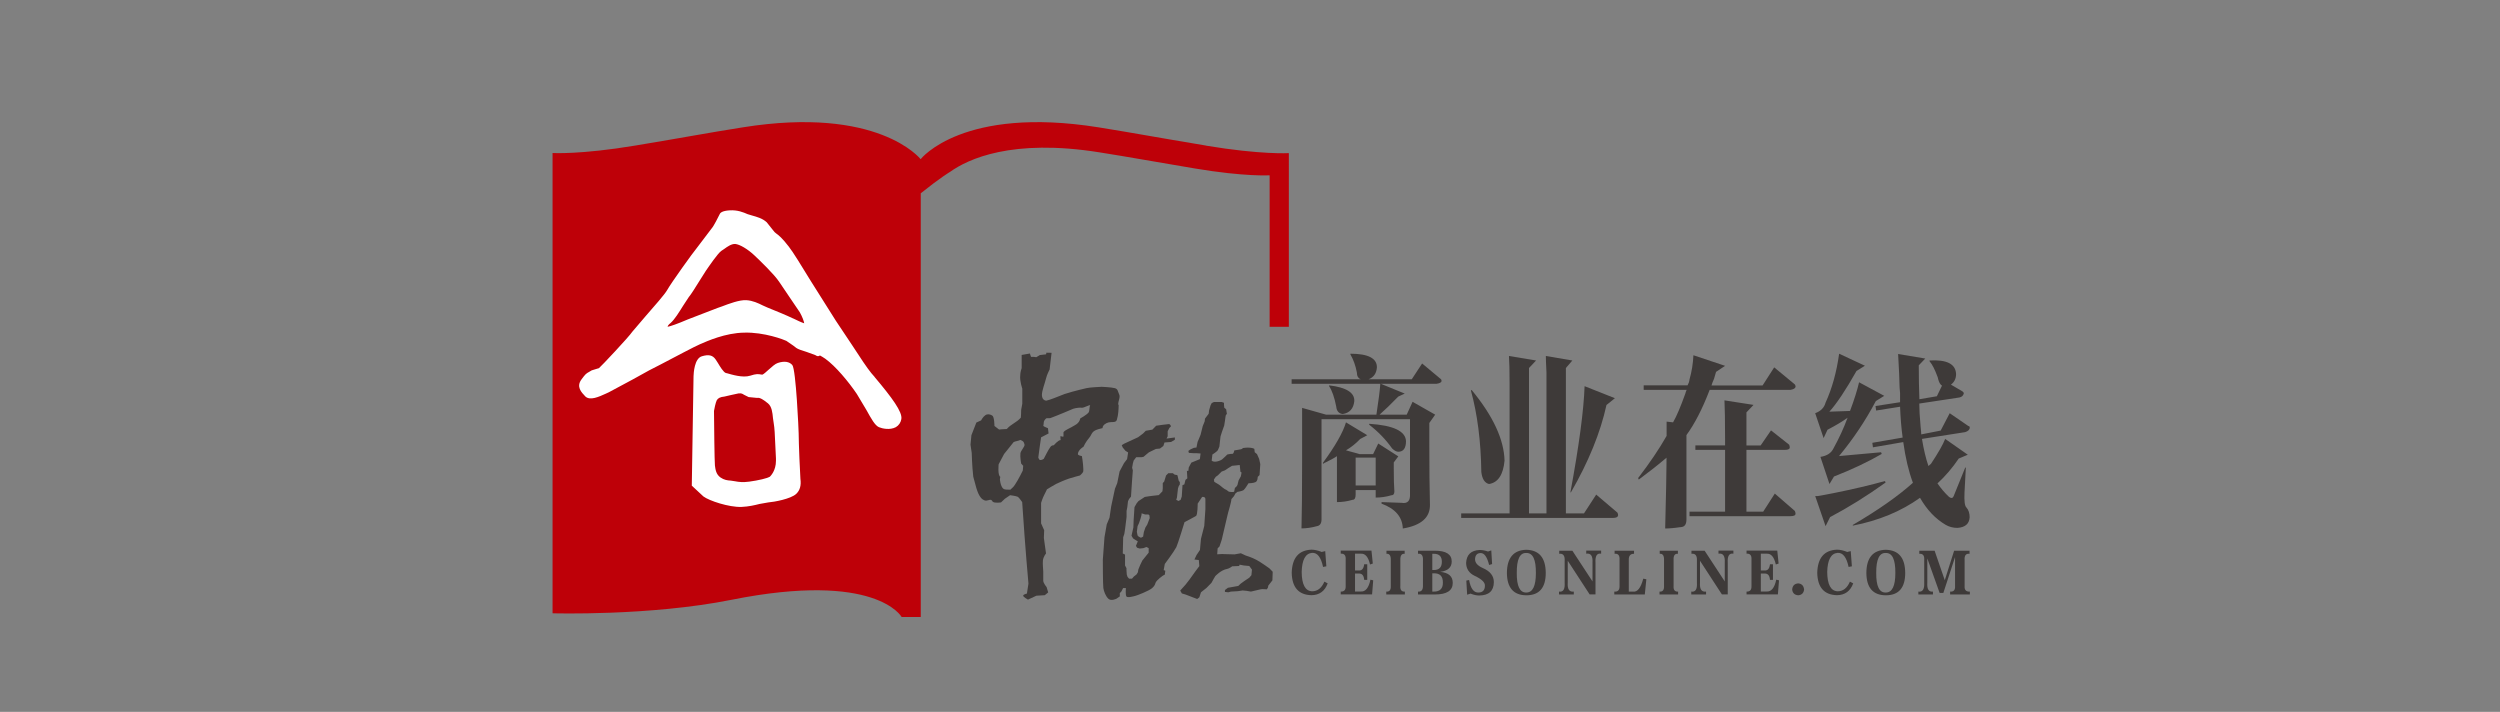 <?xml version="1.0" encoding="UTF-8"?>
<svg id="_图层_1" data-name="图层 1" xmlns="http://www.w3.org/2000/svg" viewBox="0 0 243.28 69.27">
  <rect x="0" y="0" width="243.28" height="69.27" fill="#808080" stroke="none"/>
  <defs>
    <style>
      .cls-1 {
        fill: #3e3a39;
      }

      .cls-2 {
        fill: #fff;
      }

      .cls-3 {
        fill: #be0008;
      }
    </style>
  </defs>
  <path class="cls-3" d="M117.33,14.16c-5.4-.9-6.72-1.17-10.44-1.77-13.16-2.1-17.25,3.03-17.3,3.1-.06-.07-4.15-5.2-17.3-3.1-3.72.59-5.04.87-10.44,1.77-5.4.9-8.08.73-8.08.73v44.79s9.44.28,17.4-1.31c14.09-2.82,16.57,1.67,16.57,1.67h1.86s0-41.23,0-41.23c1.92-1.54,2.86-2.09,2.86-2.09h0c1.75-1.25,6.02-3.25,14.5-1.9,3.33.53,4.51.77,9.35,1.58,4.83.81,7.24.66,7.24.66v14.74h1.87V14.9s-2.69.17-8.08-.73"/>
  <path class="cls-2" d="M77.72,42.19c0-.26-.26-6.24-.62-6.67-.29-.33-.77-.41-1.41-.2-.26.08-.57.37-.9.66-.2.19-.51.46-.61.48l-.15-.02c-.22-.04-.43-.08-1.03.12-.72.23-1.79-.11-2.26-.24l-.1-.02c-.24-.07-.59-.66-.78-.98l-.22-.34c-.29-.42-.67-.51-1.34-.31-.73.21-.8,1.65-.81,1.94l-.17,10.65,1.13,1.05c.56.42,2.48,1.06,3.7,1.02.71-.03,1.29-.17,1.77-.29l.85-.15c.56-.04,2.18-.34,2.7-.82.37-.34.51-.82.42-1.47-.03-.26-.17-3.57-.17-4.39M74.88,46.4c-.17.13-1.07.35-1.97.47-.62.08-.99.04-1.4-.04l-.4-.06c-.32-.02-.64-.06-.99-.3-.45-.31-.5-.8-.55-1.18-.04-.39-.08-3.95-.09-5.3.03-.18.15-.8.27-1.04.12-.21.34-.32.75-.36l.6-.14.78-.17c.29-.02.37.04.51.13l.46.23.81.08h.2c.14.04.3.07.87.53.38.31.44.91.49,1.44l.08.55c.07.36.11,1.15.14,1.92l.07,1.46v.22c0,.95-.5,1.46-.61,1.57M85.12,36.69l-.33-.38c-.41-.5-1.09-1.52-1.86-2.71l-1.6-2.4-2.44-3.87c-.88-1.44-1.72-2.81-2.13-3.33-.65-.85-.99-1.11-1.25-1.3l-.14-.12s-.21-.26-.21-.26l-.55-.69c-.42-.39-.98-.53-1.43-.66l-.43-.13c-.41-.18-.98-.42-1.75-.37-.68.04-.9.22-.96.36-.15.3-.58,1.17-.79,1.4l-1.48,1.95c-.28.32-2.45,3.33-2.85,4.05-.22.4-1.26,1.58-2.09,2.53l-1.29,1.51c-.36.54-3.04,3.38-3.26,3.56.02-.01-.21.06-.21.06l-.49.15-.22.13c-.34.19-.38.22-.76.73-.56.73-.03,1.27.36,1.68.45.43,1.31.04,2.01-.28l.28-.13,2.33-1.25,1.59-.88s1.13-.58,1.13-.58c1.34-.7,3.37-1.78,3.81-1.96.71-.31,2.47-1.1,4.3-1.13,1.96-.06,3.89.69,4.11.8l.67.46.3.23c.17.12.49.23,1.01.39l.85.31c.06.04.25.19.45.02-.04.02.07.03.51.33,1,.72,2.26,2.23,3.07,3.43l.92,1.54c.49.88.84,1.52,1.23,1.69.33.14,1.08.3,1.64,0,.29-.17.48-.44.54-.79.12-.69-.9-2.07-2.6-4.09M77.2,31l-.59-.27-.58-.25-1.34-.55-.47-.21c-.44-.22-.97-.47-1.59-.51-.67-.04-1.7.35-2.38.61l-.43.15-2.88,1.11c-1.05.45-1.7.67-1.97.72,0-.08.07-.2.3-.38.39-.35.82-1.05,1.2-1.66l.55-.84c.24-.28.65-.95,1.05-1.59l.62-.98c.32-.46,1.15-1.69,1.51-1.94,0,0,.27-.18.27-.18.33-.24.7-.5,1.07-.49.45.04,1.22.5,1.86,1.1.54.51,1.96,1.87,2.44,2.61,0,0,.96,1.42.96,1.42l1.03,1.52c.25.44.4.87.43,1.07-.24-.07-.75-.31-1.05-.46"/>
  <g>
    <path class="cls-1" d="M118.96,53.91l-.51.03.04-.58.18-.18.22-.66.54-2.3.08-.33s.32-1.06.32-1.32l.25-.29.14-.26.18-.15s.47-.07.62-.18c.14-.11.47-.66.47-.66,0,0,.45,0,.68-.11.23-.1.22-.51.22-.51l.18-.18.07-1.06-.11-.51-.21-.47-.22-.18-.04-.33s-.11-.08-.4-.11c-.29-.04-.72.03-.72.03,0,0-.02.08-.18.12-.16.04-.65.11-.65.11,0,0-.04.26-.14.33-.27,0-.54.07-.54.07,0,0-.4.4-.51.48-.11.08-.43.22-.68.22s-.33-.11-.33-.11l.07-.59s.47-.29.54-.44c.07-.15.14-.33.14-.33l.11-.99.14-.44.22-.62.07-.44.04-.3.04-.25.11-.15-.07-.44-.18-.15-.03-.26v-.22l-.22-.08h-.76l-.22.11-.11.22-.14.48-.04.33-.36.48-.03.26-.19.47-.21.84-.18.44-.11.25-.11.55-.25.03-.33.15-.21.15.05.19.42.03h.29l.43.03-.07.55-.83.34-.25.47-.04.33h-.14l.04.73-.18.15-.11.44-.18.07-.07,1.1-.11.33-.21.11-.22-.11.07-.22.1-.88.07-.22.11-.18v-.22l-.11-.15-.1-.43-.04-.11-.25-.04-.18-.14h-.44l-.22.22-.18.59-.14.15v.51l-.03.29-.36.37-.61.07-.32.04-.43.07-.61.4-.18.22-.21.37-.08,1.21-.03.77-.18.8.15.26.21.14.25.15-.18.44.11.18.26.08.36-.04.29-.11.22.11v.44l-.62.77-.21.44-.18.44-.04.26-.14.22-.25.19-.18.21h-.29l-.15-.18-.07-.22-.03-.4v-.22l-.14-.26v-1.06l-.22-.11.04-1.58.11-.32.08-.52.14-1.13v-.59l.07-.36.07-.59.11-.22.18-.22.07-1.06.04-.58.07-.92-.07-.25.07-.41.08-.29.25-.33h.54l.18-.04.29-.25.22-.18.68-.33.4-.04.33-.25.11-.34.64-.05.37-.22v-.22l-.81.11.11-.22v-.49l.16-.32.16-.16s-.05-.22-.21-.22-1.23.16-1.23.16l-.37.38-.64.11s-.21.22-.27.27c-.03.03-.04.04-.48.36l-1.34.62-.25.15.09.22.27.33.26.16-.1.65-.3.39-.43.81-.23,1.14-.22.54-.37,1.73-.16,1.09-.27.65-.22,1.25-.16,2.18s0,2.44.05,2.77c.05.32.21.76.48,1.03.27.27.8,0,.8,0l.32-.22v-.32l.16-.17.16-.32h.27s-.05.65.05.81c.11.16.65,0,.86-.05.21-.05,1.34-.49,1.65-.76.32-.28.27-.43.37-.6.11-.17.59-.6.86-.71l.05-.38-.16-.06.11-.6s.86-1.14,1.12-1.63c.13-.24.8-2.44.8-2.44,0,0,.96-.49,1.12-.6.16-.11.16-1.2.16-1.2l.43-.65s.32-.06.32.22v.97l-.11,1.63-.32,1.25-.1,1.09-.33.49-.21.44.43.05.05.59-.37.49-.58.81-.38.49-.53.59.16.28.37.11.7.27.42.16.21-.16.16-.49.54-.43.48-.49.21-.38.16-.27s.53-.6,1.17-.71c.19-.03.48-.25.48-.25l.68-.03.03-.13.42.08.53.05.26.35-.05.54-.21.25-.48.32-.37.27-.22.21-1.01.18-.29.22v.18l.33.04.25-.07.68-.04.47-.07.4.04.4.07s.83-.19.94-.22c.11-.04.61,0,.61,0l.11-.18.03-.18.4-.51.03-.84-.32-.33s-.76-.55-1.23-.81c-.47-.26-1.08-.44-1.08-.44l-.47-.22-.61.11-1.15-.03ZM111.89,50.39l-.25.66-.18.29-.15.44-.07.44-.21.11-.22-.11-.11-.11-.07-.36.07-.55.14-.3s.29-.77.25-.95l.33.11h.33l.1.08.03.26ZM118.38,47.02l-.22-.14-.03-.22.18-.26.21-.15.36-.36.32-.12.33-.22.36-.22.39-.04.36-.04.07.66.11.07-.07.37-.22.4s-.07.3-.11.44c-.04.14-.25.29-.25.29l-.07.37c-.14.07-.51,0-.51,0l-.1-.07c-.11-.07-.15-.11-.15-.11l-.15-.07-.21-.15-.18-.15-.18-.14-.25-.15Z"/>
    <path class="cls-1" d="M108.81,39.38c.01-.42.24-.72.09-1.02-.14-.29-.1-.5-.42-.59-.34-.09-1.27-.13-1.27-.13,0,0-1.19.05-1.48.13-.11.03-1.09.24-2.13.57-.7.27-1.37.56-1.79.65-.24-.03-.41-.19-.42-.56,0-.42.27-1.07.42-1.67.06-.28.33-.81.33-.81,0,0,.16-1.36.19-1.62-.16,0-.5-.01-.5-.01l-.04.16-.6.07s-.25.16-.35.21c-.22-.04-.18-.03-.51-.03l-.11-.33-.8.14v1.28s-.14.38-.14.71c-.06.56.2,1.28.2,1.28v1.48s-.11.6-.11.6c0,0-.01.7-.03.75-.41.48-.96.63-1.37,1.11-.3,0-.75.05-.75.05l-.45-.35s0-.88-.21-1.01c-.21-.13-.46-.18-.67-.04-.24.16-.42.51-.42.51l-.46.21-.48,1.23-.09.92.12.81s.03,1.29.15,2.31c.2.69.35,1.53.7,1.99.15.2.24.24.42.32.2.08.49-.12.61-.05.1.02.16.2.16.17.2.17.81.07.81.07l.37-.35.51-.35s.59.07.76.16c.1.05.42.51.42.51.3,4.6.61,7.93.61,7.93l-.15.97s-.34.08-.36.19c-.04.13.46.4.46.4l.82-.38.82-.05.33-.27-.15-.51s-.33-.39-.33-.64v-.9s-.07-.82-.03-1.08c.05-.37.3-.66.3-.66l-.21-1.51.03-.75-.3-.67v-1.99s.13-.45.33-.83c.09-.16.24-.49.24-.49,0,0,.73-.45.9-.53.27-.13.78-.36,1.25-.52.33-.11,1.06-.3,1.06-.3,0,0,.24-.2.31-.35.07-.18-.05-1.19-.12-1.54,0,0-.41-.05-.39-.21.03-.4.55-.7.55-.7,0,0,.2-.47.57-.89.16-.18.21-.44.4-.59.28-.22.71-.28.88-.33,0-.29.32-.49.6-.56.31-.07.69.06.79-.24.16-.5.17-1.07.18-1.48M99.7,43.25c.05.2-.37.6-.4.86-.05.32.07,1,.07,1l.2.22-.04.46s-.41.85-.77,1.39c-.17.28-.4.4-.43.47-.31,0-.55.02-.7-.1-.21-.18-.28-.54-.32-.83-.02-.13.02-.17.03-.32-.27-.15-.16-1.22-.16-1.22l.53-1s.82-1.01.93-1.16c.13-.08.51-.12.65-.21.27.11.34.16.4.43M106.09,39.41c-.1.21-.04.52-.15.72-.18.24-.82.59-.82.59,0,0-.03.41-.54.67-.45.29-.92.43-1.09.67,0,.07,0,.34,0,.41-.1.07-.21-.06-.31,0,.03.09,0,.26.04.35-.25,0-.67.51-.67.51,0,0-.19-.03-.33.16-.25.33-.54.98-.65,1.16,0,.01-.23.15-.38.11-.09-.03-.14-.24-.15-.24.02-.25.27-1.96.27-1.96l.73-.38-.06-.51s-.36-.14-.45-.22c.08-.29-.06-.43.28-.74.05-.03.37,0,.42-.03.66-.24,2.18-.89,2.18-.89,0,0,.42-.16.91-.11.15,0,.63-.26.78-.26"/>
    <path class="cls-1" d="M133.24,41.31v-.07c2.35.15,3.54.71,3.58,1.69,0,.68-.25,1.03-.75,1.03-.17,0-.36-.1-.57-.29l-.06-.07c-.59-.83-1.32-1.59-2.2-2.27M133.87,44.53h-1.95v2.71h1.95v-2.71ZM129.34,37.57v-.07c1.68.2,2.49.71,2.45,1.54-.08.73-.46,1.15-1.13,1.25-.38-.05-.59-.29-.63-.73-.17-.88-.4-1.54-.69-1.98M135.63,45.56c0,1.03.02,1.78.06,2.27,0,.24-.1.37-.31.37-.5.15-1.01.22-1.51.22v-.73h-1.95v.44c0,.34-.1.51-.31.51-.5.15-1.01.22-1.51.22v-4.47c-.21.15-.57.34-1.07.59-.13.05-.21.1-.25.15l-.06-.07c1.22-1.66,1.97-2.98,2.26-3.96l2.07,1.25-.69.37c-.42.44-.88.81-1.38,1.1l1.32.37h1.32l.5-1.03,1.95,1.25-.44.59v.59ZM125.69,37.35v-.44h6.73c-.25-.1-.38-.32-.38-.66-.13-.68-.34-1.27-.63-1.76v-.07c1.72,0,2.58.44,2.58,1.32-.04.59-.31.98-.82,1.17h4.21l1.01-1.54,1.76,1.47c.08.05.13.12.13.22,0,.15-.17.24-.5.29h-5.41l2.33.95-.63.29c-.71.73-1.32,1.32-1.82,1.76h2.64l.57-1.25,2.2,1.25-.57.81v1.91c0,2.54.02,4.54.06,6.01.04,1.27-.84,2.05-2.64,2.35-.04-1.12-.73-1.93-2.07-2.42v-.15l1.95.07c.59.1.86-.2.82-.88v-7.26h-8.61v9.75c0,.39-.15.61-.44.66-.54.15-1.05.22-1.51.22.04-1.47.06-3.59.06-6.38v-5.35l2.33.66h4.9c.21-1.37.34-2.37.38-3h-8.61Z"/>
    <path class="cls-1" d="M152.88,47.91h-.06c.84-4.54,1.3-7.99,1.38-10.33l2.95,1.17-.82.66c-.59,2.69-1.74,5.52-3.46,8.5M143.14,38.01l.06-.07c2.1,2.54,3.16,4.84,3.21,6.89-.13,1.37-.63,2.13-1.51,2.27-.42-.1-.67-.49-.75-1.17-.04-2.98-.38-5.62-1.01-7.92M142.19,50.4v-.44h4.71v-12.68c0-1.22-.02-2.1-.06-2.64l2.64.44-.69.73v14.15h1.7v-13.71c-.04-.78-.06-1.32-.06-1.61l2.58.44-.63.73v14.15h1.76l1.19-1.83,2.07,1.76c.04.1.06.17.06.22,0,.2-.17.29-.5.29h-14.77Z"/>
    <path class="cls-1" d="M167.81,38.96l2.83.44-.69.73v3.22h1.38l1.01-1.47,1.76,1.39s.06.12.06.22c.04.2-.13.29-.5.29h-3.71v6.01h1.63l1.13-1.76,1.95,1.69c.04.1.06.17.06.22.04.2-.13.29-.5.29h-9.81v-.44h3.46v-6.01h-2.89v-.44h2.89v-.66c0-1.71-.02-2.96-.06-3.74M159.95,37.94v-.44h4.27c.04-.1.08-.2.13-.29.04-.15.06-.24.06-.29.21-.73.34-1.51.38-2.35l3.08,1.03-.88.59c-.04.15-.1.37-.19.66-.13.29-.21.51-.25.66h4.97l1.13-1.76,1.95,1.61c.08.05.13.15.13.29-.04.15-.21.24-.5.29h-7.86c-.71,1.86-1.47,3.32-2.26,4.4v8.21c0,.44-.15.68-.44.73-.67.1-1.22.15-1.63.15.08-3.23.13-5.35.13-6.38v-.51c-.8.68-1.7,1.39-2.7,2.13l-.06-.15c1.13-1.47,2.05-2.83,2.77-4.1v-1.39l.63.07c.34-.59.73-1.51,1.19-2.79.04-.15.08-.27.13-.37h-4.15Z"/>
    <path class="cls-1" d="M187.77,35.15v-.07c1.68-.1,2.54.34,2.58,1.32,0,.44-.17.78-.5,1.03l1.13.66.13.15c-.04.24-.19.39-.44.44l-3.9.59c0,.54.04,1.29.13,2.27.04.34.06.59.06.73l1.89-.37.88-1.69,1.82,1.25c.08,0,.13.05.13.15,0,.2-.15.34-.44.44l-4.21.66c.17,1.03.38,1.91.63,2.64l.25-.22c.71-1.07,1.17-1.88,1.38-2.42l2.2,1.54-.88.37c-.63.93-1.32,1.73-2.07,2.42.34.49.71.93,1.13,1.32.21.15.36.12.44-.07l1.13-2.79h.06l-.13,2.42c-.04.83.02,1.32.19,1.47.21.24.31.56.31.95-.04.64-.44.98-1.19,1.03-.42,0-.8-.1-1.13-.29-1.01-.59-1.84-1.47-2.51-2.64-1.84,1.32-4.02,2.22-6.54,2.71v-.07c2.43-1.42,4.38-2.78,5.85-4.1-.42-1.12-.73-2.44-.94-3.96l-2.95.51-.06-.44,2.95-.51c-.13-.93-.21-1.93-.25-3l-2.33.37-.06-.44,2.39-.37v-.88c-.04-.39-.06-.71-.06-.95,0-.34-.04-1.29-.13-2.86l2.64.44-.63.66c0,1.17.02,2.27.06,3.3l1.7-.29.5-1.03c-.17-.1-.29-.32-.38-.66,0-.05-.02-.12-.06-.22-.25-.68-.5-1.17-.75-1.47M183.5,46.95c-1.84,1.32-3.65,2.44-5.41,3.37l-.44.88-1.01-2.93h.25c.34-.05.86-.15,1.57-.29,1.93-.39,3.58-.78,4.97-1.17l.06.15ZM183.12,44.17c-1.34.78-2.89,1.51-4.65,2.2l-.44.73-.88-2.64c.63-.1,1.05-.37,1.26-.81.54-.98,1.01-1.98,1.38-3-.46.34-1.11.73-1.95,1.17l-.38.81-.82-2.42c.54-.2.88-.54,1.01-1.03.63-1.37,1.07-2.96,1.32-4.76l2.51,1.17-.82.51c-1.05,1.86-1.93,3.18-2.64,3.96l2.01-.07c.42-1.12.71-2.05.88-2.79l2.45,1.32-.82.51c-1.01,1.91-2.2,3.69-3.58,5.35l4.09-.37.06.15Z"/>
    <path class="cls-1" d="M128.58,53.72l.38-.09.11,1.48-.32.06c-.2-.94-.55-1.4-1.07-1.37-.65.06-.98.68-1.01,1.86.01,1.23.35,1.85,1.01,1.88.53,0,.93-.31,1.2-.94l.32.17c-.28.76-.81,1.14-1.58,1.15-1.25-.03-1.89-.76-1.92-2.18.04-1.45.68-2.2,1.92-2.25.29,0,.62.07.97.21"/>
    <path class="cls-1" d="M130.47,57.85v-.28c.34.01.5-.17.48-.56v-2.55c.03-.41-.13-.61-.48-.58v-.3h2.99l.13,1.26-.27.09c-.17-.74-.47-1.09-.91-1.05h-.55v1.63h.36c.31.03.48-.17.53-.6h.3v1.52h-.3c-.03-.43-.2-.63-.53-.62h-.36v1.75h.55c.46.04.78-.34.95-1.15l.27.06-.11,1.37h-3.05Z"/>
    <path class="cls-1" d="M134.9,57.85v-.28c.31.03.46-.16.44-.56v-2.52c.01-.43-.13-.63-.42-.6v-.3h1.77v.3c-.29-.03-.43.17-.42.6v2.52c-.03.4.12.58.44.56v.28h-1.81Z"/>
    <path class="cls-1" d="M139.38,57.57h.15c.59,0,.88-.29.88-.86.01-.63-.28-.93-.88-.92h-.15v1.78ZM139.38,55.47h.15c.52,0,.78-.27.78-.81,0-.51-.26-.77-.78-.77h-.15v1.58ZM137.99,57.85v-.28c.34.03.5-.18.48-.62v-2.4c.03-.48-.13-.71-.48-.66v-.3h1.64c1.09,0,1.64.35,1.64,1.05,0,.57-.37.91-1.12,1.01.81.07,1.22.43,1.22,1.07,0,.76-.58,1.13-1.75,1.13h-1.64Z"/>
    <path class="cls-1" d="M143.13,57.76l-.36.11-.08-1.37.27-.06c.15.84.46,1.25.93,1.22.39-.01.6-.23.61-.64.03-.33-.3-.66-.99-.98-.55-.26-.83-.68-.84-1.26.04-.8.48-1.22,1.31-1.26.27,0,.54.05.82.15l.32-.11.08,1.33-.29.09c-.2-.8-.48-1.18-.84-1.16-.34.01-.51.21-.53.58-.01.36.24.65.76.88.72.31,1.07.77,1.07,1.37-.01.86-.49,1.29-1.43,1.3-.25,0-.52-.06-.8-.17"/>
    <path class="cls-1" d="M148.53,57.66c.62,0,.93-.63.93-1.9.01-1.31-.29-1.96-.93-1.95-.63-.03-.94.62-.93,1.95-.01,1.28.3,1.92.93,1.9M148.53,57.93c-1.25-.01-1.88-.74-1.89-2.18.01-1.47.65-2.22,1.89-2.25,1.25.03,1.88.78,1.89,2.25,0,1.45-.63,2.18-1.89,2.18"/>
    <path class="cls-1" d="M151.71,57.85v-.28c.41.06.59-.23.55-.86v-2.14c.03-.5-.15-.73-.53-.68v-.3h1.28l1.96,2.99v-1.82c.04-.66-.16-.95-.61-.88v-.3h1.45v.3c-.41-.07-.59.22-.55.88v3.08h-.57l-2.13-3.27v2.14c-.04.63.15.91.59.86v.28h-1.45Z"/>
    <path class="cls-1" d="M157.09,57.85v-.28c.35.03.52-.15.51-.53v-2.55c.03-.44-.13-.64-.48-.6v-.3h1.89v.3c-.35-.01-.52.19-.51.6v3.08h.42c.42.06.75-.36.99-1.26l.3.06-.15,1.48h-2.97Z"/>
    <path class="cls-1" d="M161.49,57.85v-.28c.31.03.46-.16.44-.56v-2.52c.01-.43-.13-.63-.42-.6v-.3h1.77v.3c-.3-.03-.44.17-.42.6v2.52c-.03.4.12.58.44.56v.28h-1.81Z"/>
    <path class="cls-1" d="M164.58,57.85v-.28c.41.06.59-.23.55-.86v-2.14c.03-.5-.15-.73-.53-.68v-.3h1.28l1.96,2.99v-1.82c.04-.66-.16-.95-.61-.88v-.3h1.45v.3c-.41-.07-.59.22-.55.88v3.08h-.57l-2.13-3.27v2.14c-.04.63.15.91.59.86v.28h-1.45Z"/>
    <path class="cls-1" d="M169.96,57.85v-.28c.34.01.5-.17.48-.56v-2.55c.03-.41-.13-.61-.48-.58v-.3h2.99l.13,1.26-.27.09c-.17-.74-.47-1.09-.91-1.05h-.55v1.63h.36c.31.03.48-.17.53-.6h.29v1.52h-.29c-.03-.43-.2-.63-.53-.62h-.36v1.75h.55c.46.04.78-.34.95-1.15l.27.06-.11,1.37h-3.05Z"/>
    <path class="cls-1" d="M174.99,57.93c-.35-.03-.55-.21-.59-.56.03-.37.22-.57.59-.6.34.03.53.23.57.6-.04.34-.23.53-.57.56"/>
    <path class="cls-1" d="M179.72,53.72l.38-.09.11,1.48-.32.06c-.2-.94-.55-1.4-1.07-1.37-.65.06-.98.68-1.01,1.86.01,1.23.35,1.85,1.01,1.88.53,0,.93-.31,1.2-.94l.32.17c-.28.76-.81,1.14-1.58,1.15-1.25-.03-1.89-.76-1.92-2.18.04-1.45.68-2.2,1.92-2.25.29,0,.62.07.97.21"/>
    <path class="cls-1" d="M183.51,57.66c.62,0,.93-.63.93-1.9.01-1.31-.29-1.96-.93-1.95-.63-.03-.94.62-.93,1.95-.01,1.28.29,1.92.93,1.9M183.51,57.93c-1.25-.01-1.88-.74-1.89-2.18.01-1.47.64-2.22,1.89-2.25,1.25.03,1.88.78,1.89,2.25,0,1.45-.63,2.18-1.89,2.18"/>
    <path class="cls-1" d="M186.68,57.85v-.28c.41.06.6-.23.57-.86v-2.22c.03-.43-.13-.63-.48-.6v-.3h1.49l.99,2.87.91-2.87h1.5v.3c-.35-.04-.51.16-.48.6v2.52c-.03.4.14.58.51.56v.28h-1.92v-.28c.35.03.51-.16.48-.56v-2.8l-1.14,3.49h-.36l-1.2-3.36v2.37c-.04.63.14.91.55.86v.28h-1.41Z"/>
  </g>
</svg>